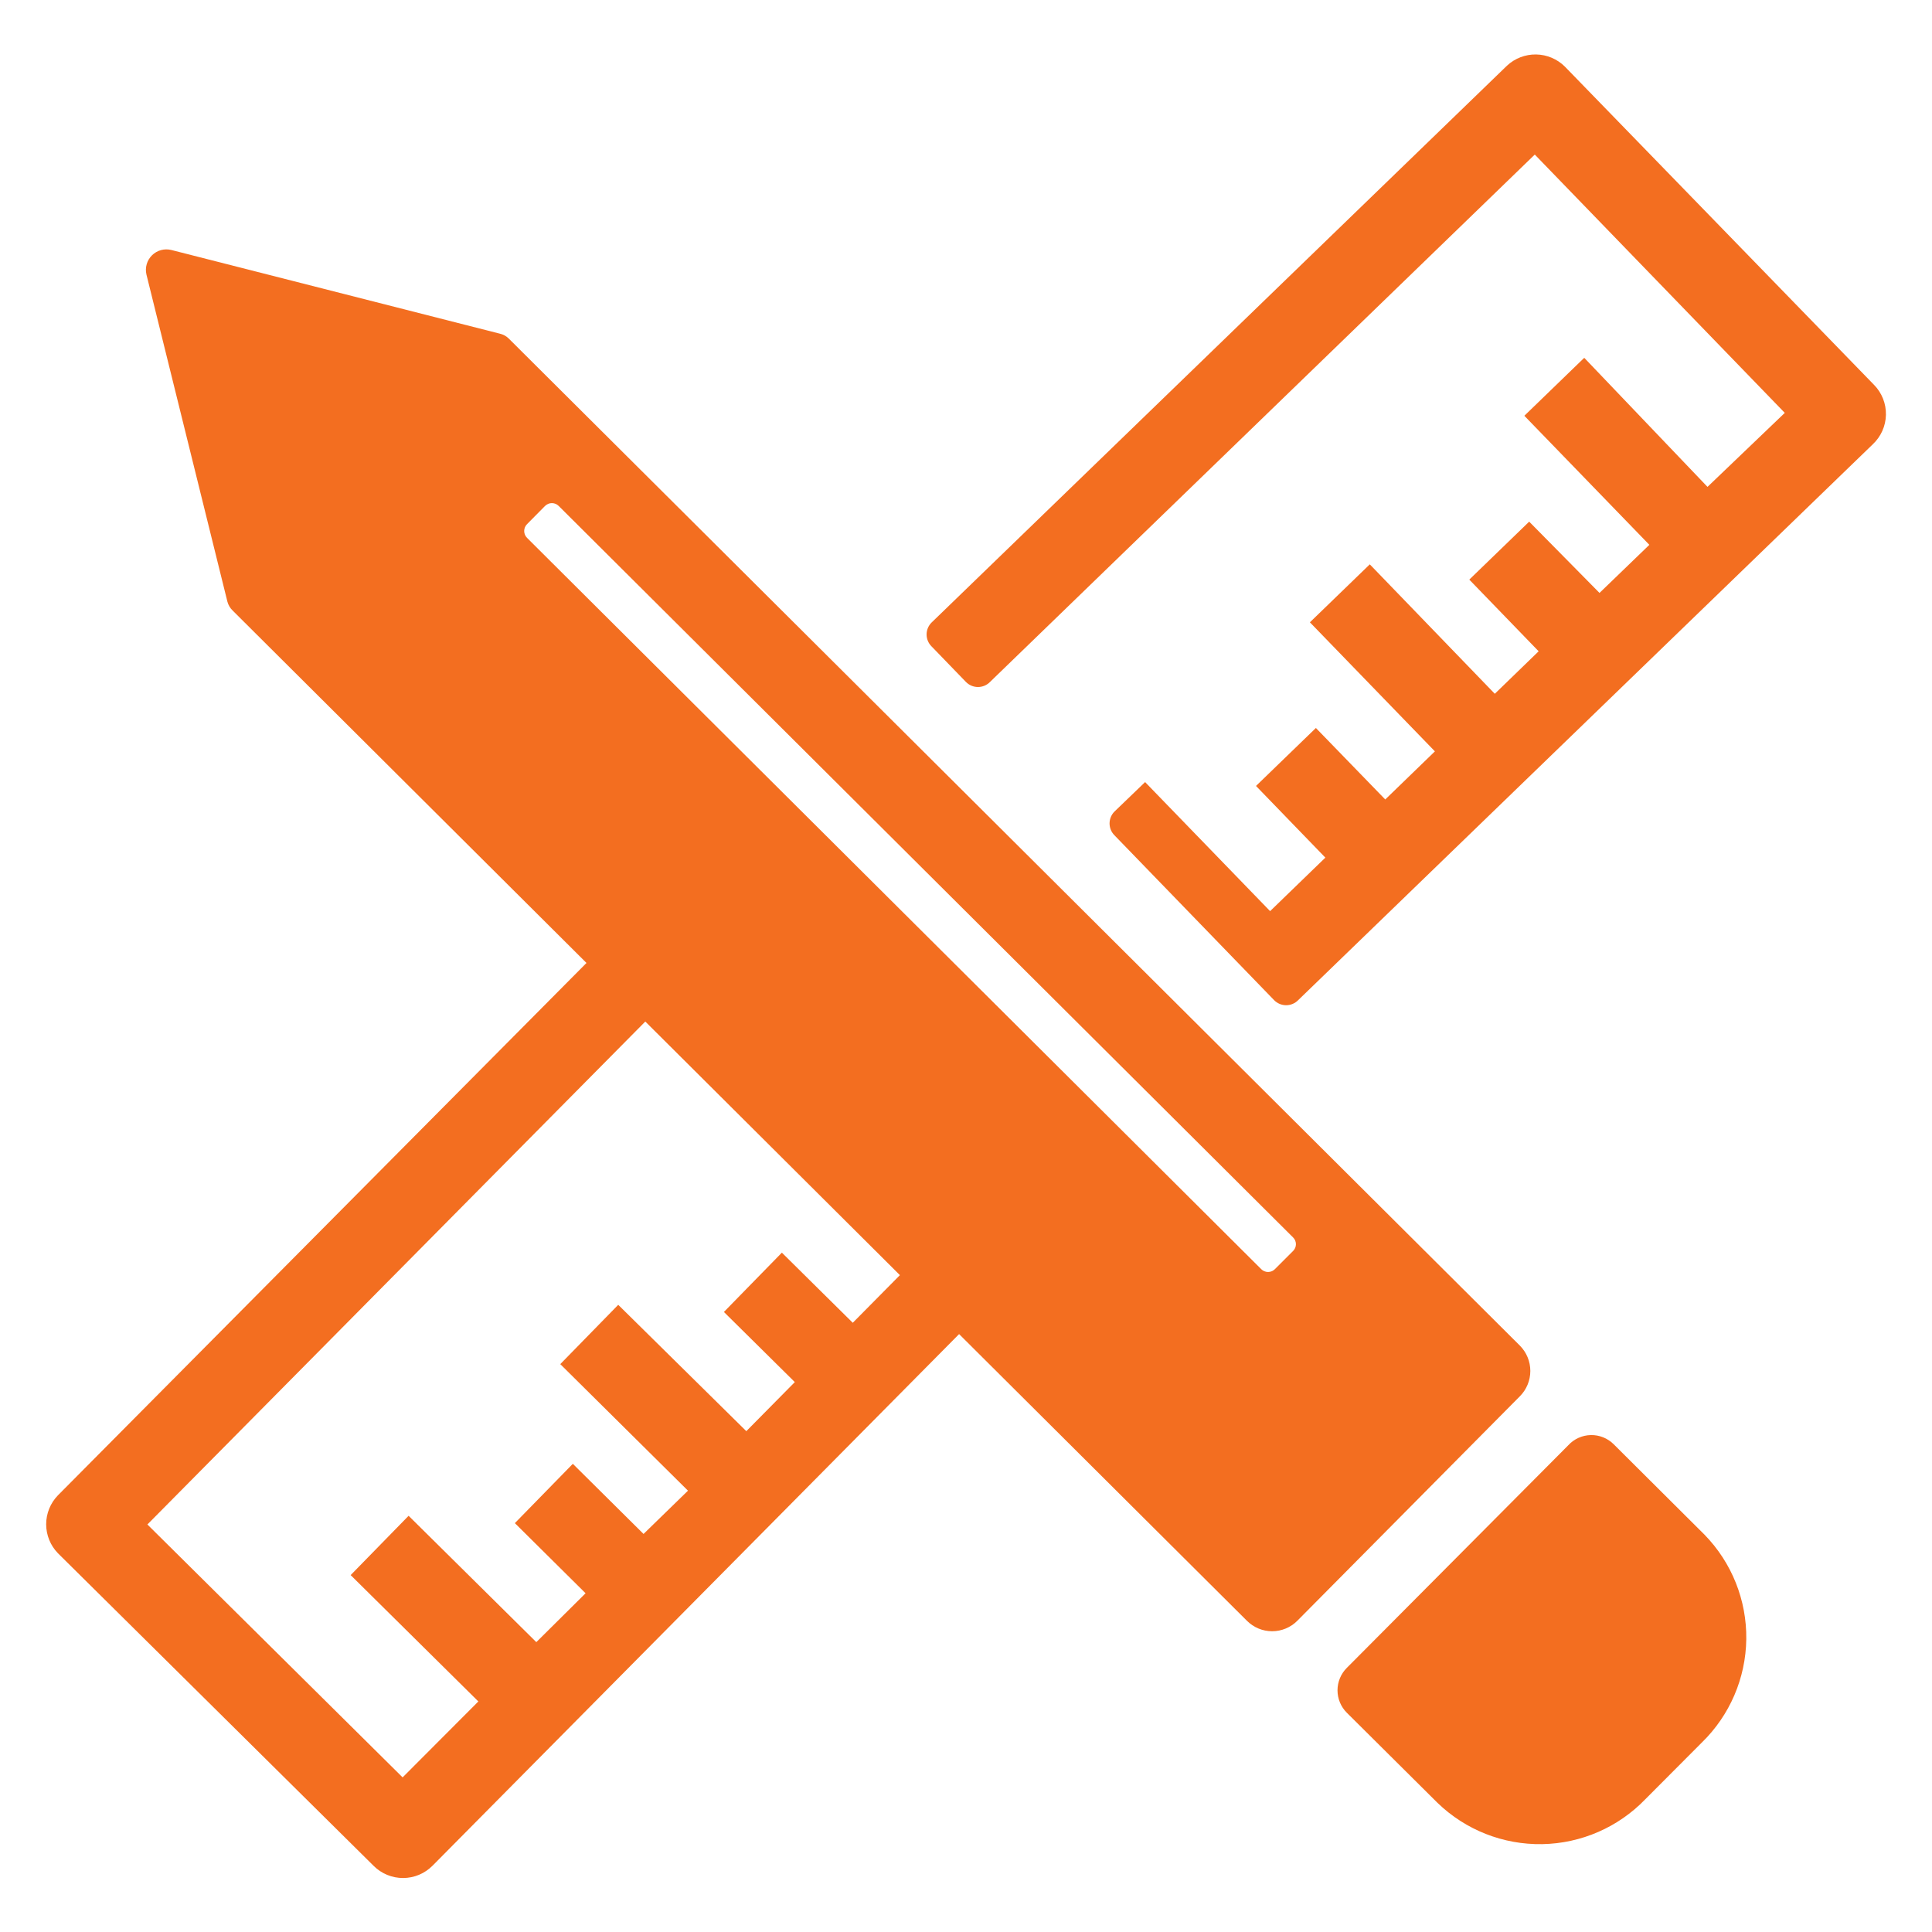 <?xml version="1.0" encoding="UTF-8"?>
<svg width="1200pt" height="1200pt" version="1.1" viewBox="0 0 1200 1200" xmlns="http://www.w3.org/2000/svg">
 <g fill="#f36e20">
  <path d="m1164 239.04-192-197.64c-4.754-4.742-11.164-7.457-17.879-7.57-6.715-0.109-13.211 2.387-18.121 6.973l-357.36 345.84c-1.992 1.961-3.117 4.641-3.117 7.438 0 2.801 1.125 5.481 3.117 7.441l21.359 22.082c1.961 1.992 4.644 3.113 7.441 3.113s5.477-1.121 7.438-3.113l338.4-327.6 155.28 160.44-48 45.961-76.559-80.164-37.199 36 77.641 80.16-30.961 29.879-43.68-44.277-37.199 36 43.078 44.52-27.238 26.398-77.641-80.398-37.199 36 77.641 80.16-30.844 29.879-43.078-44.398-37.199 36 43.078 44.52-34.32 33.238-77.641-80.16-18.957 18.242c-1.996 1.961-3.117 4.644-3.117 7.441s1.121 5.477 3.117 7.438l99.121 102.36h-0.004c1.965 1.996 4.644 3.117 7.441 3.117s5.477-1.121 7.441-3.117l356.88-345.24c5.098-4.742 8.062-11.344 8.219-18.305 0.16-6.957-2.504-13.688-7.379-18.656z"/>
  <path d="m268.68 1158.8 349.92-353.28c4.086-4.117 4.086-10.762 0-14.879l-101.16-100.2c-1.965-1.992-4.644-3.117-7.441-3.117s-5.477 1.125-7.441 3.117l-18.602 18.719 79.32 78.48-33.602 33.961-44.039-43.559-36 36.84 44.039 43.559-30.121 30.48-79.555-78.48-36 36.84 79.32 78.602-27.602 26.879-43.922-43.559-36 36.84 43.922 43.559-30.598 30.359-79.32-78.48-36 36.84 79.32 78.48-47.043 47.16-158.52-157.08 331.56-334.92c1.992-1.961 3.113-4.644 3.113-7.441s-1.121-5.477-3.113-7.438l-21.961-21.121c-4.117-4.09-10.762-4.09-14.879 0l-350.28 352.8c-4.691 4.816-7.316 11.273-7.316 18 0 6.723 2.625 13.184 7.316 18l196.08 194.16c4.859 4.856 11.457 7.574 18.328 7.551 6.867-0.02 13.445-2.781 18.273-7.672z"/>
  <path d="m632.76 757.68-15.723 4.559 11.281-9.719z"/>
  <path d="m310.44 207.24-204-51.961v0.004c-4.305-1.082-8.859 0.16-12.02 3.273-3.164 3.109-4.473 7.644-3.461 11.965l50.281 203.16h-0.004c0.562 2.102 1.684 4.008 3.242 5.519l630 627.48c4.144 4.172 9.781 6.516 15.66 6.516s11.516-2.344 15.66-6.516l138.24-139.44c4.148-4.18 6.477-9.828 6.477-15.719 0-5.887-2.328-11.539-6.477-15.719l-628.08-625.56c-1.52-1.5-3.434-2.543-5.519-3zm492.72 561.36c1.129 1.105 1.766 2.617 1.766 4.199 0 1.578-0.637 3.094-1.766 4.199l-11.281 11.281c-1.125 1.133-2.66 1.773-4.258 1.773-1.602 0-3.133-0.641-4.262-1.773l-456-454.2v-0.004c-1.137-1.125-1.773-2.66-1.773-4.258 0-1.602 0.637-3.133 1.773-4.262l11.16-11.281v0.004c1.129-1.137 2.66-1.777 4.262-1.777 1.598 0 3.133 0.641 4.258 1.777z"/>
  <path d="m974.04 897.72-137.52 138.24c-3.691 3.691-5.769 8.699-5.769 13.918 0 5.223 2.078 10.23 5.769 13.922l56.398 56.039h0.004c17.402 16.812 40.777 26.016 64.969 25.59 24.195-0.426 47.23-10.453 64.031-27.871l35.16-35.281-0.004 0.004c17.336-16.883 27.254-39.961 27.57-64.152 0.312-24.195-9-47.523-25.887-64.848l-56.398-56.16h-0.004c-3.773-3.797-8.938-5.883-14.289-5.769-5.352 0.113-10.422 2.414-14.031 6.367z"/>
 </g>
</svg>

